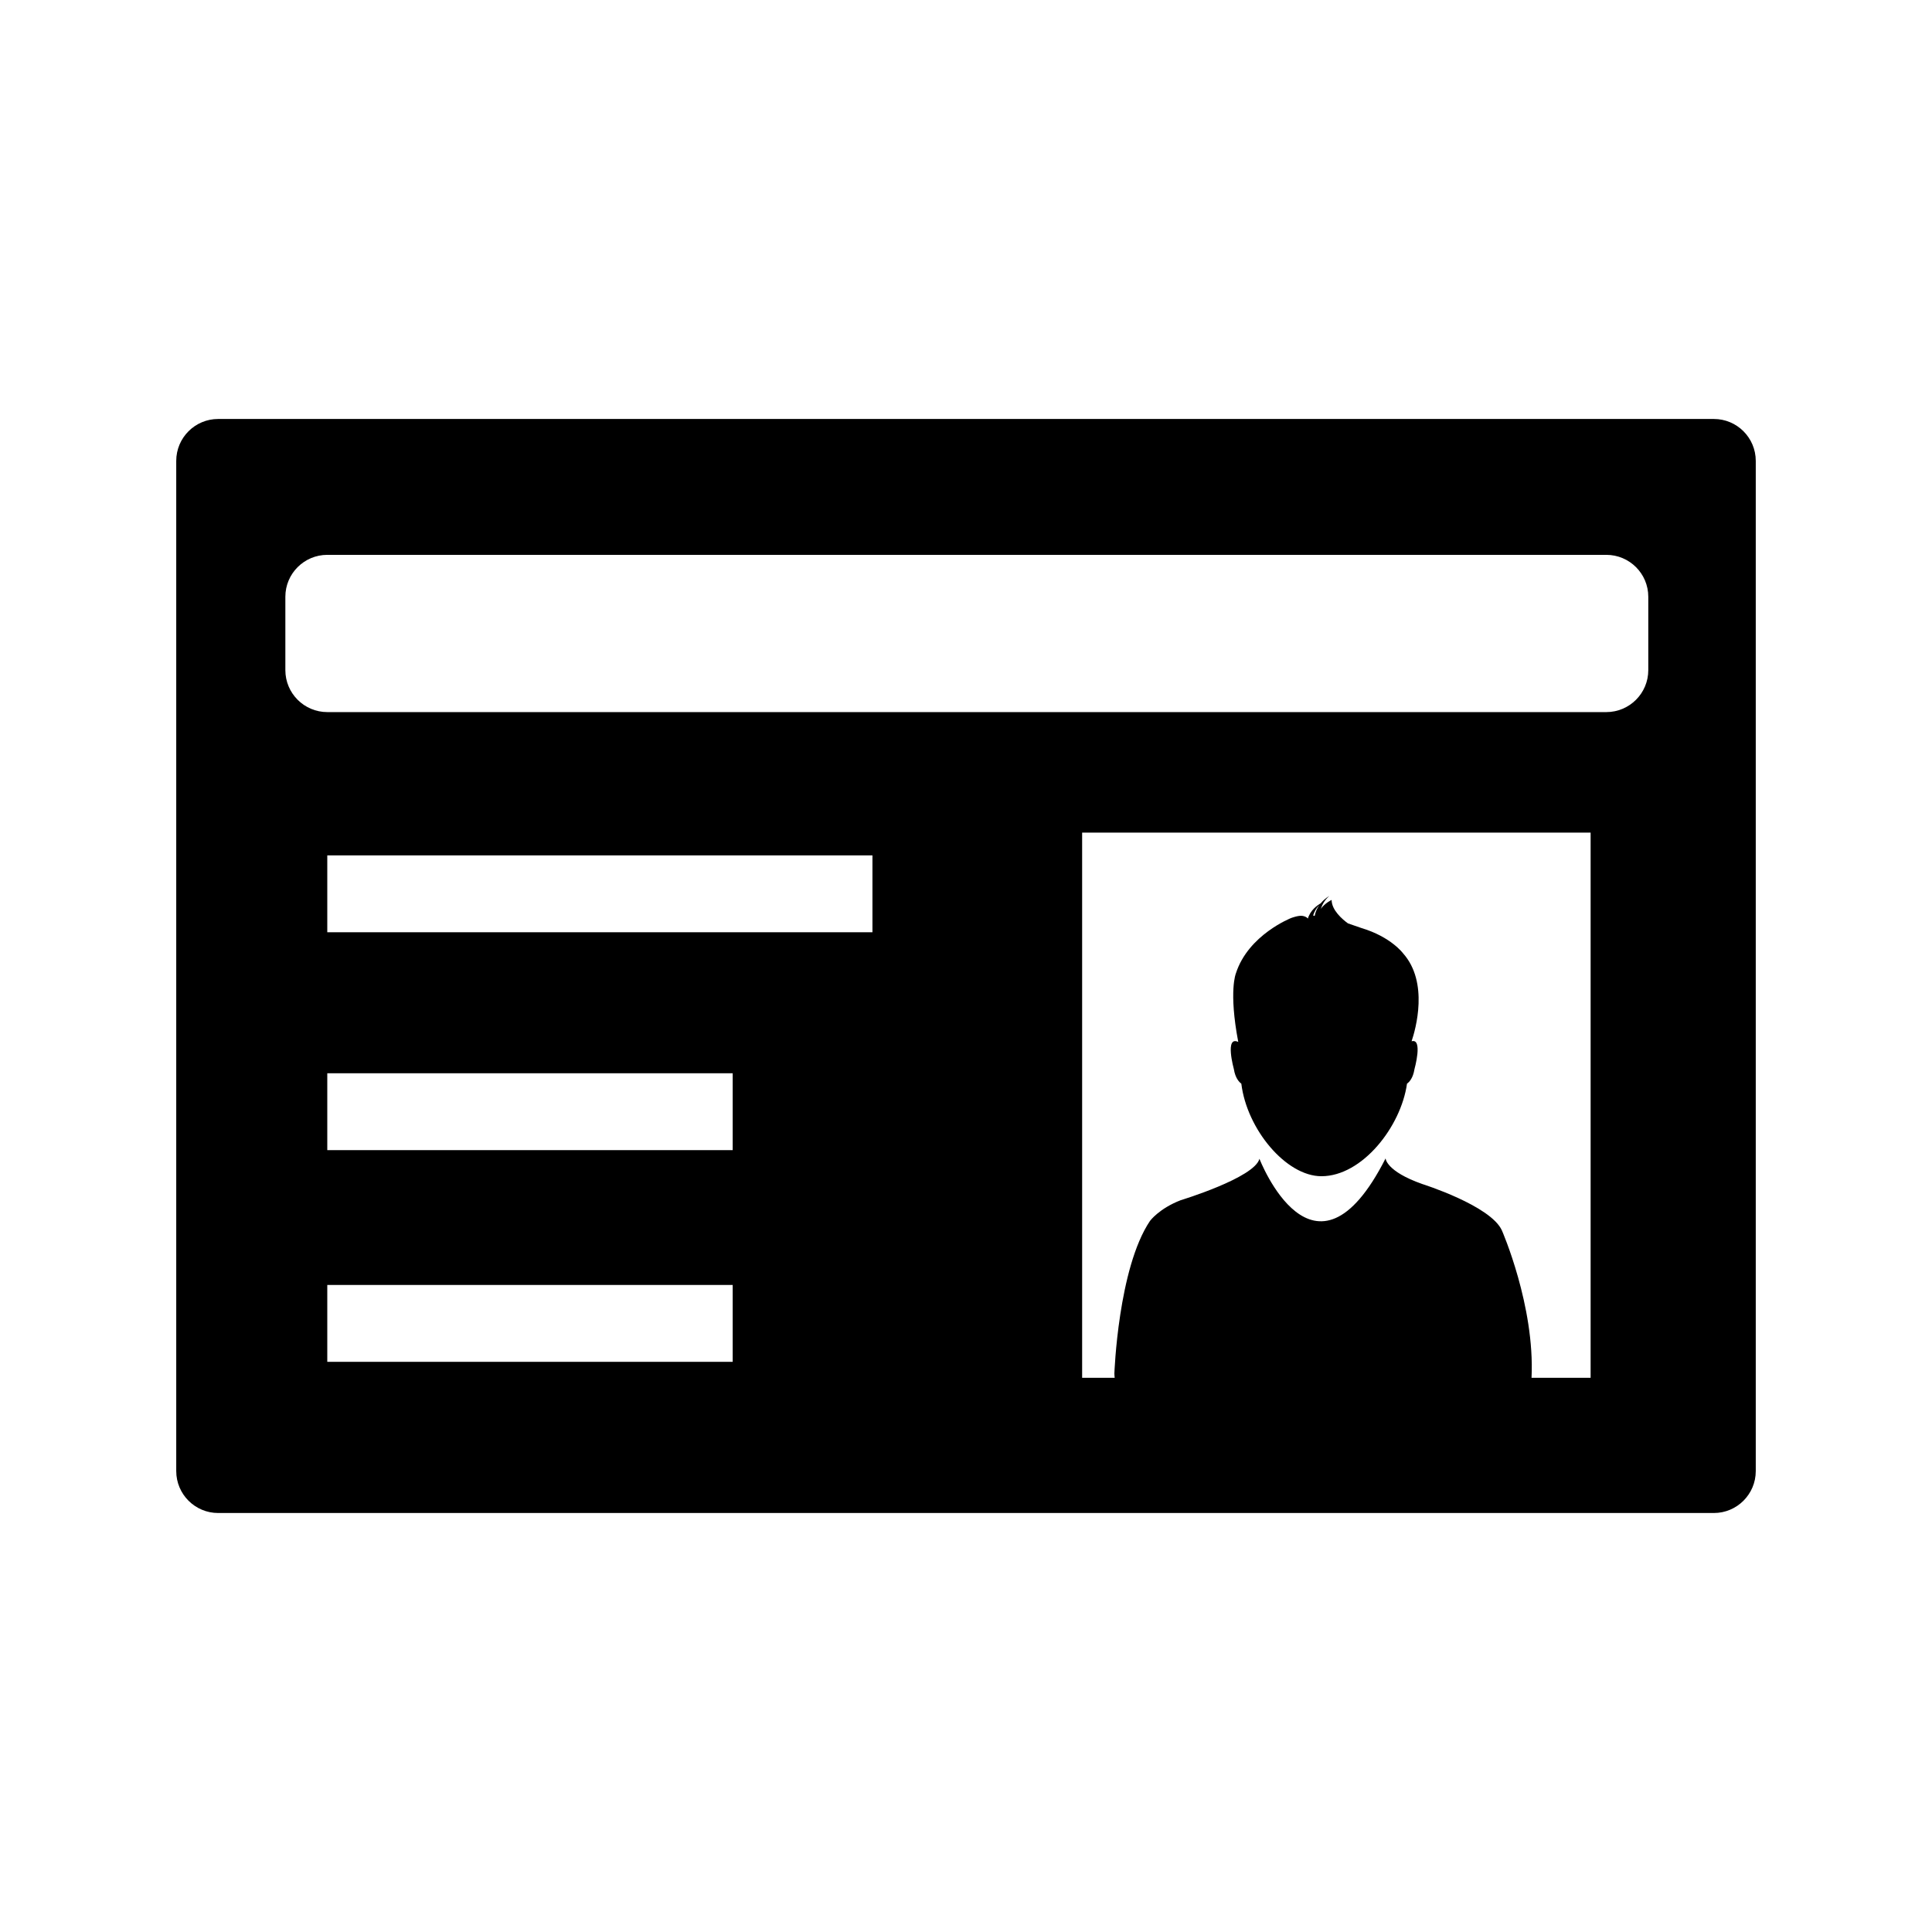 <?xml version="1.0" encoding="utf-8"?>
<!-- Generator: Adobe Illustrator 16.0.0, SVG Export Plug-In . SVG Version: 6.00 Build 0)  -->
<!DOCTYPE svg PUBLIC "-//W3C//DTD SVG 1.1//EN" "http://www.w3.org/Graphics/SVG/1.1/DTD/svg11.dtd">
<svg version="1.1" id="Layer_6" xmlns="http://www.w3.org/2000/svg" xmlns:xlink="http://www.w3.org/1999/xlink" x="0px" y="0px"
	 width="100px" height="100px" viewBox="0 0 100 100" enable-background="new 0 0 100 100" xml:space="preserve">
<path d="M88.708,21.686H11.292c-1.198,0-2.17,0.972-2.17,2.17v52.287c0,1.198,0.973,2.17,2.17,2.17h77.416
	c1.198,0,2.17-0.972,2.17-2.17V23.856C90.878,22.658,89.906,21.686,88.708,21.686z M37.924,70.489H16.94v-3.981h20.984V70.489z
	 M37.924,59.53H16.94v-3.979h20.984V59.53z M45.158,48.253H16.94v-3.979h28.218V48.253z M82.33,71.314h-3.058
	c0.18-3.718-1.533-7.625-1.533-7.625c-0.58-1.288-4.119-2.403-4.119-2.403c-1.889-0.665-1.902-1.328-1.902-1.328
	c-3.711,7.313-6.529,0.021-6.529,0.021c-0.26,0.985-4.078,2.144-4.078,2.144c-1.116,0.43-1.588,1.072-1.588,1.072
	c-1.65,2.448-1.843,7.895-1.843,7.895c0,0.085,0.01,0.15,0.016,0.224h-1.685V43.097H82.33V71.314z M85.315,34.687
	c0,1.198-0.974,2.171-2.172,2.171H16.942c-1.198,0-2.172-0.973-2.172-2.171v-3.799c0-1.198,0.974-2.169,2.172-2.169h66.201
	c1.198,0,2.172,0.971,2.172,2.169V34.687z M64.251,56.091c0.286,2.354,2.311,4.79,4.146,4.79c2.11,0,4.117-2.563,4.429-4.79
	c0.121-0.086,0.313-0.289,0.387-0.753c0,0,0.451-1.613-0.149-1.442c0.209-0.621,0.899-3.043-0.438-4.548
	c0,0-0.626-0.854-2.147-1.309l-0.709-0.245c-0.281-0.203-0.845-0.682-0.845-1.214c0,0-0.353,0.164-0.561,0.466
	c0.082-0.247,0.219-0.479,0.438-0.667c0,0-0.23,0.12-0.444,0.379c-0.164,0.093-0.544,0.351-0.67,0.812l0.006-0.029
	c0,0-0.077-0.105-0.288-0.136c-0.209-0.029-0.575,0.111-0.575,0.111s-2.218,0.866-2.86,2.862c0,0-0.383,0.902,0.121,3.553
	c-0.712-0.337-0.227,1.407-0.227,1.407C63.939,55.803,64.135,56.004,64.251,56.091z M68.291,46.844
	c-0.108,0.15-0.201,0.338-0.244,0.567l-0.08-0.029C68.028,47.188,68.131,47.004,68.291,46.844z"/>
</svg>
